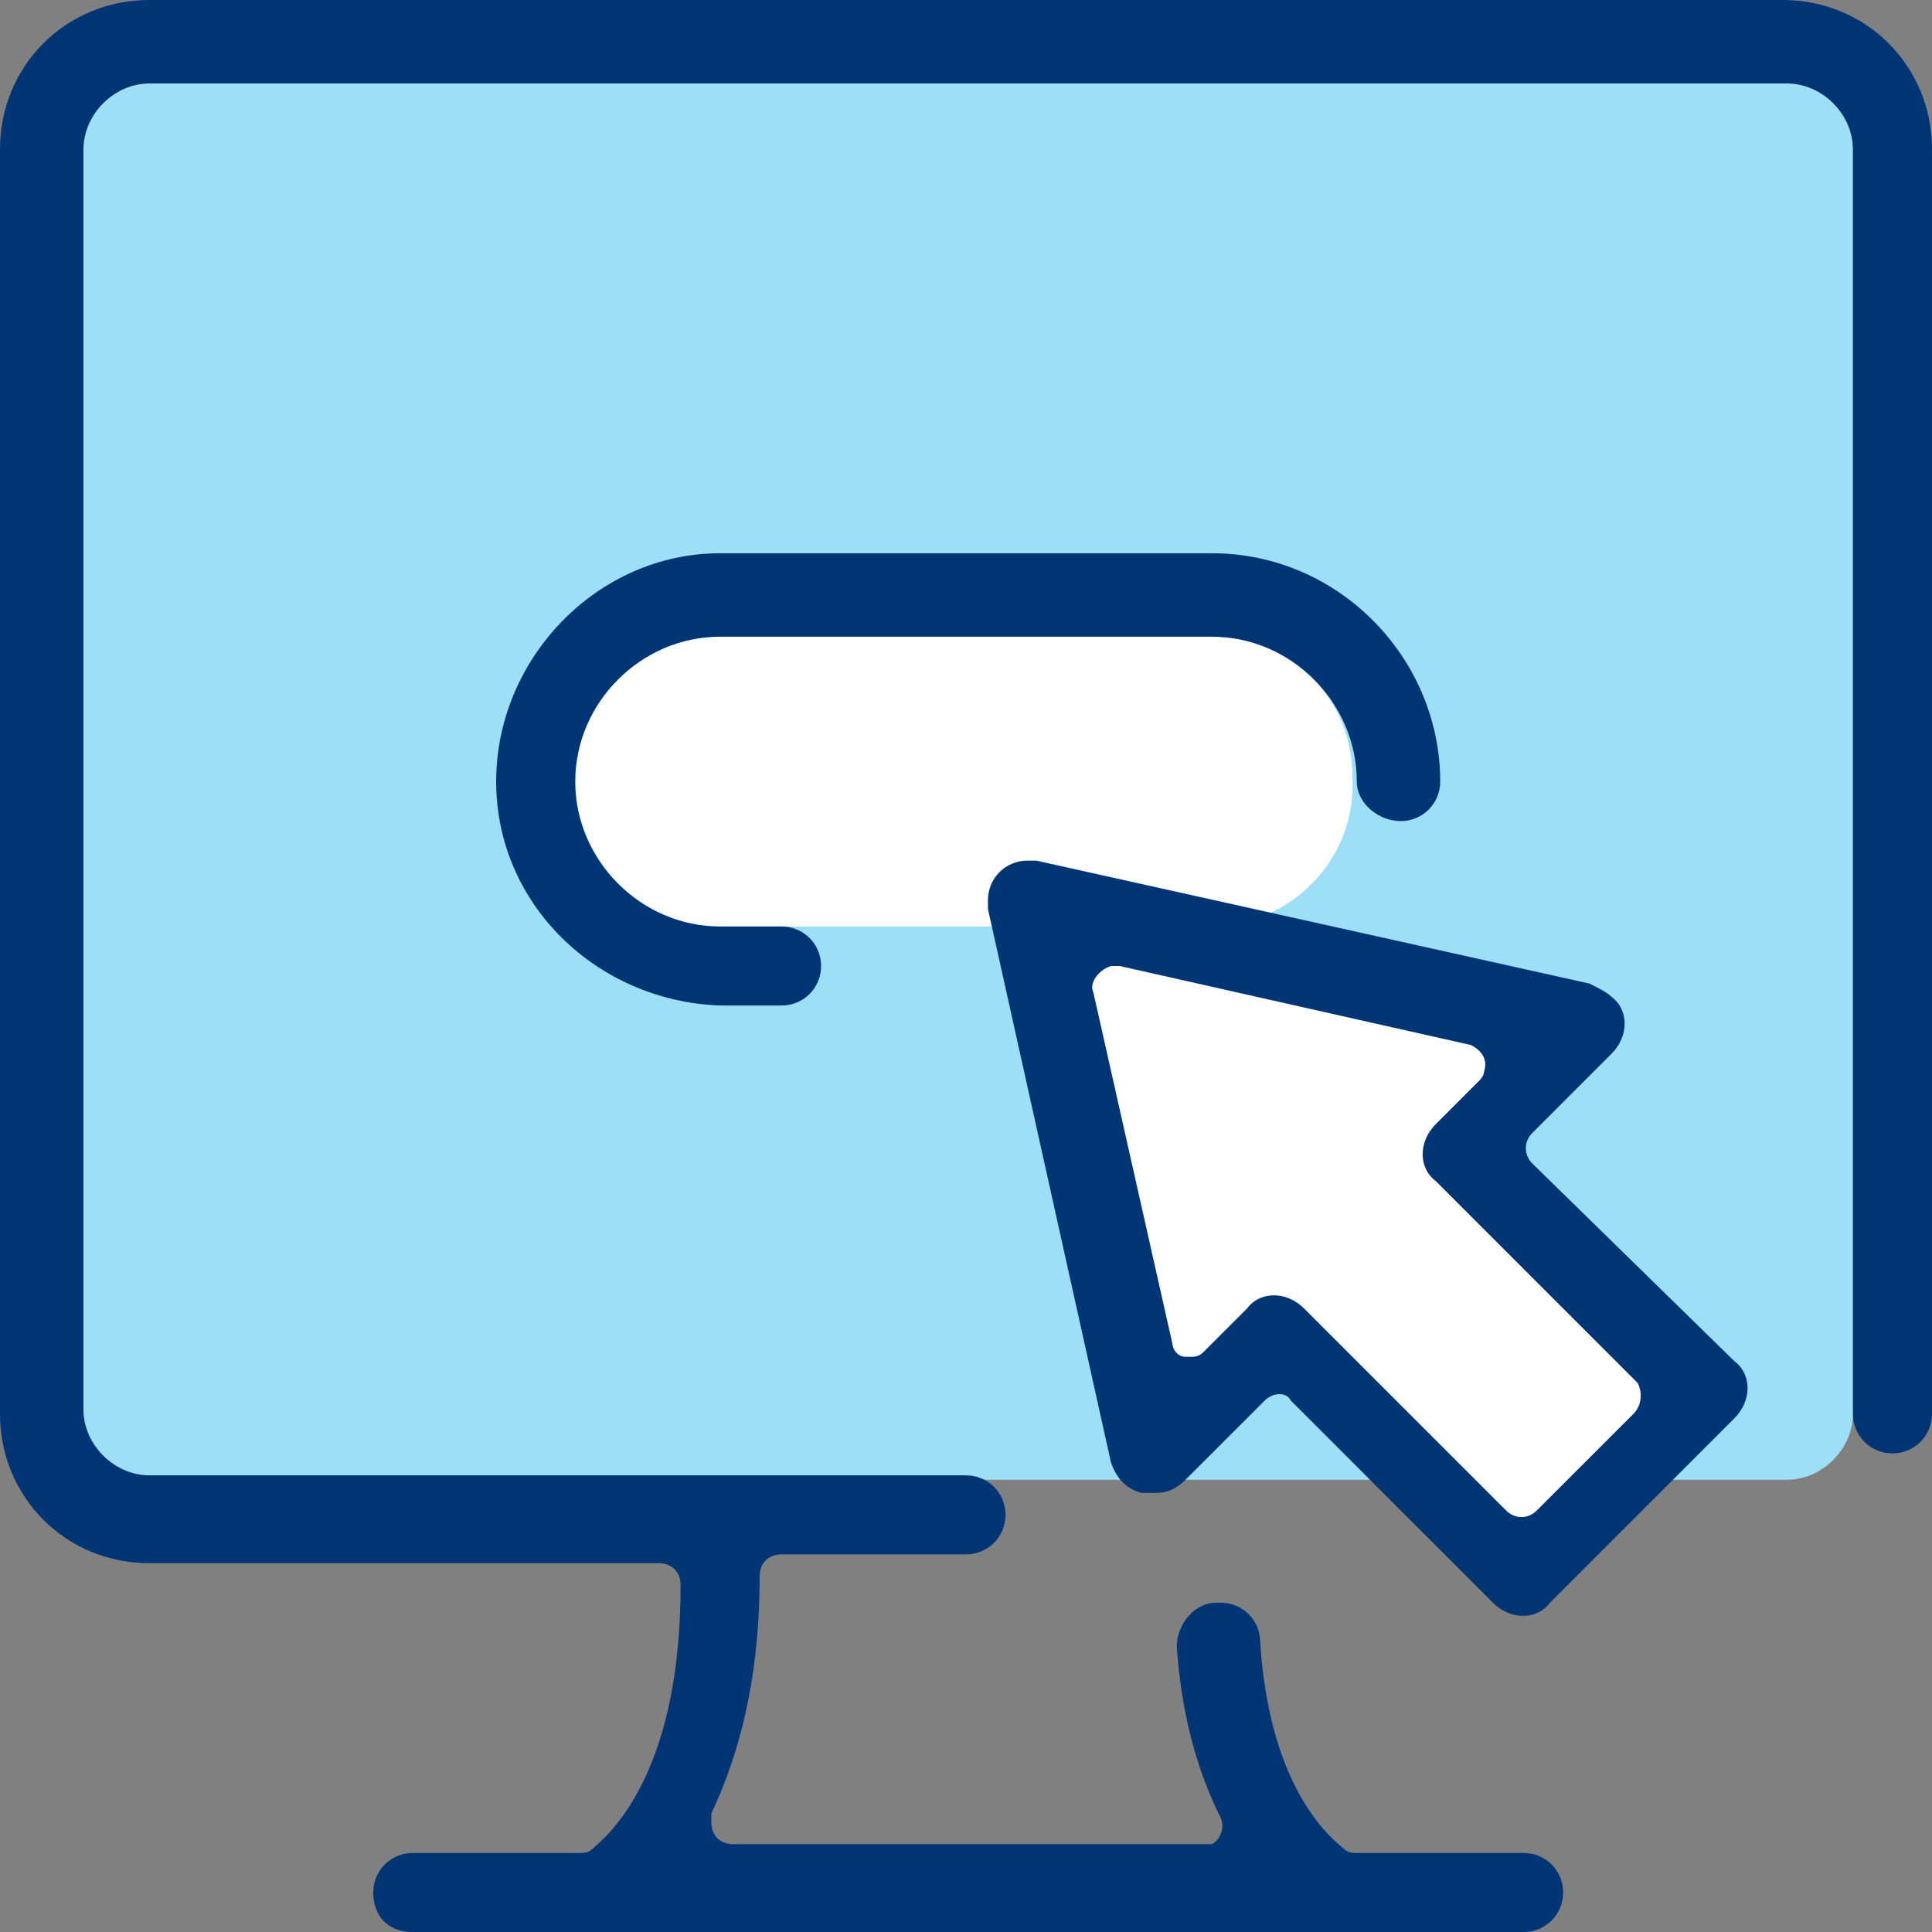 <?xml version="1.0" encoding="utf-8"?>
<!-- Generator: Adobe Illustrator 26.0.2, SVG Export Plug-In . SVG Version: 6.00 Build 0)  -->
<svg version="1.1" id="Warstwa_1" xmlns="http://www.w3.org/2000/svg" xmlns:xlink="http://www.w3.org/1999/xlink" x="0px" y="0px"
	 viewBox="0 0 44 44" style="enable-background:new 0 0 44 44;" xml:space="preserve">
<rect x="0" y="0" width="44" height="44" fill="#808080" stroke="none"/>
<style type="text/css">
	.st0{fill:#9CDFF6;}
	.st1{fill:#FFFFFF;}
	.st2{fill:#003575;}
</style>
<g id="Group_681">
	<path id="Path_670" class="st0" d="M3.4,1.9h37.3c0.8,0,1.5,0.7,1.5,1.5c0,0,0,0,0,0v28.8c0,0.8-0.7,1.5-1.5,1.5l0,0H3.4
		c-0.8,0-1.5-0.7-1.5-1.5c0,0,0,0,0,0V3.4C1.9,2.6,2.6,1.9,3.4,1.9C3.4,1.9,3.4,1.9,3.4,1.9z"/>
	<path id="Path_626" class="st1" d="M23.4,20.6l12.2,2.9l-2.4,2.8l5.6,5.8l-3.9,3.9l-6.2-5.1l-2.4,2.4L23.4,20.6z"/>
	<path id="Path_627" class="st1" d="M27.6,14.5H16.4c-1.8,0-3.3,1.5-3.3,3.3c0,1.7,1.4,3.2,3.1,3.3h11.5c1.8-0.1,3.2-1.6,3.1-3.4
		C30.8,15.9,29.4,14.5,27.6,14.5"/>
	<path id="Path_628" class="st2" d="M40.6,0H3.4C1.5,0,0,1.5,0,3.4v28.8c0,1.9,1.5,3.4,3.4,3.4H15c0.3,0,0.5,0.2,0.5,0.5
		c0,0,0,0,0,0c0,4-1.4,5.5-2,6c-0.1,0.1-0.2,0.1-0.3,0.1H9.4c-0.5,0-0.9,0.4-0.9,0.9S8.8,44,9.4,44h25.3c0.5,0,0.9-0.4,0.9-0.9
		s-0.4-0.9-0.9-0.9h-3.8c-0.1,0-0.2,0-0.3-0.1c-0.5-0.4-1.7-1.6-1.9-4.7c0-0.5-0.4-0.9-0.9-0.9c0,0-0.1,0-0.1,0
		c-0.5,0-0.9,0.5-0.9,1c0.1,1.4,0.4,2.7,1,3.9c0.1,0.2,0,0.5-0.2,0.6c-0.1,0-0.1,0-0.2,0H16.7c-0.3,0-0.5-0.2-0.5-0.5
		c0-0.1,0-0.1,0-0.2c0.8-1.7,1.1-3.5,1.1-5.4c0-0.3,0.2-0.5,0.5-0.5c0,0,0,0,0,0H22c0.5,0,0.9-0.4,0.9-0.9s-0.4-0.9-0.9-0.9l0,0H3.4
		c-0.8,0-1.5-0.7-1.5-1.5V3.4c0-0.8,0.7-1.5,1.5-1.5h37.3c0.8,0,1.5,0.7,1.5,1.5v28.8c0,0.5,0.4,0.9,0.9,0.9s0.9-0.4,0.9-0.9V3.4
		C44,1.5,42.5,0,40.6,0"/>
	<path id="Path_629" class="st2" d="M16.4,14.5h11.2c1.8,0,3.3,1.5,3.3,3.3c0,0.5,0.5,0.9,1,0.9c0.5,0,0.9-0.4,0.9-0.9
		c0-2.8-2.3-5.2-5.2-5.2H16.4c-2.8,0-5.1,2.4-5.1,5.2c0,2.8,2.3,5,5.1,5.1h1.4c0.5,0,0.9-0.4,0.9-0.9c0-0.5-0.4-0.9-0.9-0.9
		c0,0,0,0,0,0h-1.4c-1.8,0-3.3-1.5-3.3-3.3C13.1,16,14.6,14.5,16.4,14.5"/>
	<path id="Path_630" class="st2" d="M34.9,26.5c-0.2-0.2-0.2-0.5,0-0.7c0,0,0,0,0,0l1.8-1.8c0.4-0.4,0.4-1,0-1.3
		c-0.1-0.1-0.3-0.2-0.5-0.3l-12.6-2.8c-0.1,0-0.1,0-0.2,0c-0.5,0-0.9,0.4-0.9,0.9c0,0.1,0,0.1,0,0.2l2.8,12.6
		c0.1,0.3,0.3,0.6,0.7,0.7c0.1,0,0.2,0,0.3,0c0.3,0,0.5-0.1,0.7-0.3l1.8-1.8c0.2-0.2,0.5-0.2,0.6,0c0,0,0,0,0,0l4.6,4.6
		c0.4,0.4,1,0.4,1.3,0c0,0,0,0,0,0l4.2-4.2c0.4-0.4,0.4-1,0-1.3L34.9,26.5z M37.2,32.2L35,34.4c-0.2,0.2-0.5,0.2-0.7,0c0,0,0,0,0,0
		l-4.6-4.6c-0.4-0.4-1-0.4-1.3,0c0,0,0,0,0,0l-1,1c-0.1,0.1-0.2,0.1-0.3,0.1c0,0-0.1,0-0.1,0c-0.2,0-0.3-0.2-0.3-0.3l-1.8-8
		c-0.1-0.2,0.1-0.5,0.4-0.6c0,0,0.1,0,0.1,0c0,0,0.1,0,0.1,0l8,1.8c0.2,0.1,0.4,0.3,0.3,0.6c0,0.1-0.1,0.2-0.1,0.2l-1,1
		c-0.4,0.4-0.4,1,0,1.3l4.6,4.6C37.4,31.7,37.4,32,37.2,32.2C37.2,32.2,37.2,32.2,37.2,32.2"/>
</g>
</svg>
